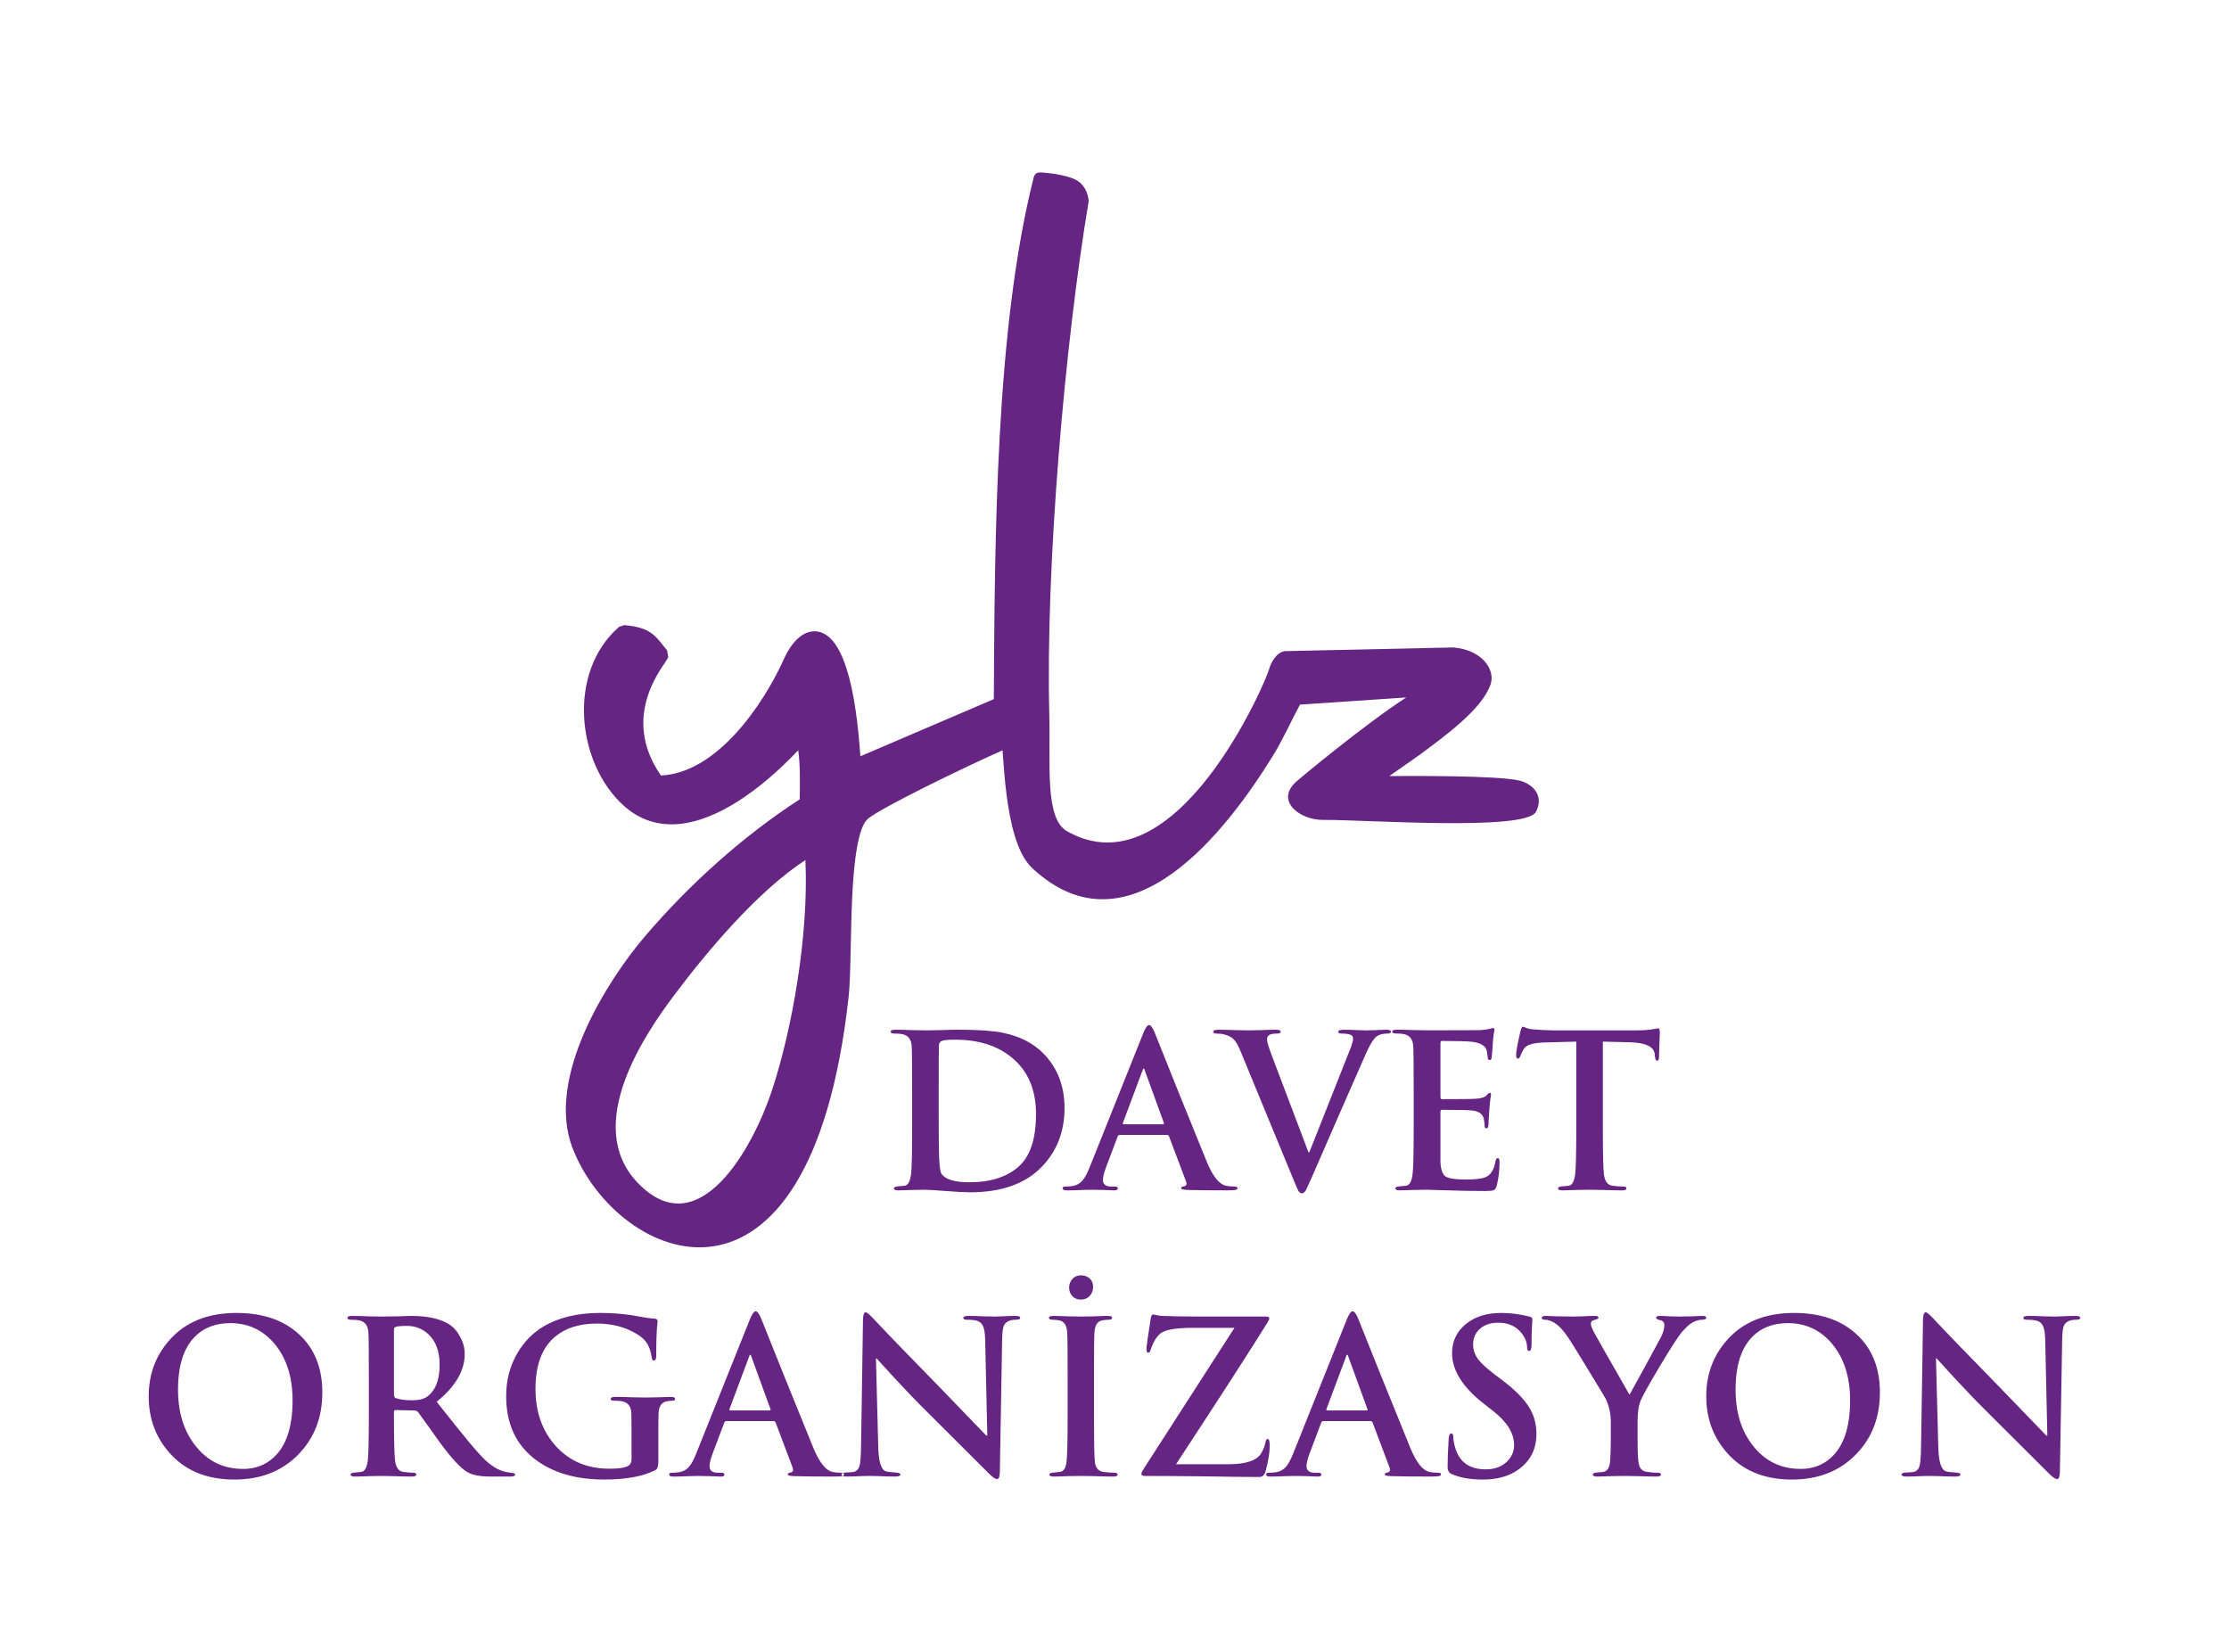 <?xml version="1.0" encoding="utf-8"?>
<!-- Generator: Adobe Illustrator 16.0.0, SVG Export Plug-In . SVG Version: 6.00 Build 0)  -->
<!DOCTYPE svg PUBLIC "-//W3C//DTD SVG 1.1//EN" "http://www.w3.org/Graphics/SVG/1.1/DTD/svg11.dtd">
<svg version="1.1" id="Layer_1" xmlns="http://www.w3.org/2000/svg" xmlns:xlink="http://www.w3.org/1999/xlink" x="0px" y="0px"
	 width="240.94px" height="178.58px" viewBox="0 0 240.94 178.58" style="enable-background:new 0 0 240.94 178.58;"
	 xml:space="preserve">
<g>
	<path style="fill-rule:evenodd;clip-rule:evenodd;fill:#662483;" d="M69.707,101.227c-3.904,4.572-10.803,15.186-7.814,22.891
		c4.812,12.41,25.682,21.346,29.834-16.342c0.256-2.336,0.195-6.719,0.389-10.803c0.203-4.234,0.689-7.568,1.676-8.438
		c1.35-1.192,10.732-5.727,14.574-7.421l0.064,0.834c0.076,1.062,0.182,2.467,0.371,3.944c0.367,2.86,1.078,6.372,2.773,7.952
		c10.555,9.842,21.141-4.271,25.949-12.026c1.152-1.857,2.094-3.983,2.994-5.646l11.484-0.775
		c-4.469,2.911-11.375,8.627-11.943,9.156c-2.211,2.062,0.463,4.104,2.969,4.081c4.449-0.041,21.873,1.248,22.996-0.873
		c0.896-1.693-0.266-2.991-1.748-3.368c-2.287-0.582-12.121-0.512-14.096-0.499l3.205-2.244c1.451-1.071,3.129-2.31,4.553-3.585
		c1.412-1.267,2.699-2.676,3.188-4.086c0.547-1.584-0.947-3.761-4.059-3.987l-17.934,0.392c-0.98-0.081-1.707,1.072-1.961,1.977
		c-0.154,0.889-9.959,24.223-21.822,17.502c-2.439-1.382-1.785-7.154-1.926-12.558c-0.414-16.01,1.674-40.168,4.256-55.546
		c0,0-0.029-1.842-1.73-2.478c-0.764-0.285-1.85-0.534-3.434-0.642c-0.326,0.029-0.627-0.016-0.783,0.567
		c-2.059,8.136-3.113,17.868-3.662,27.823c-0.539,9.735-0.594,19.684-0.643,28.548l-14.424,6.178
		c-0.514-7.459-1.729-11.33-3.287-12.787c-0.945-0.885-2.037-0.91-2.971-0.327c-0.84,0.523-1.516,1.501-1.992,2.566
		c-2.33,5.169-7.348,12.364-13.312,12.628c-2.248-3.244-2.154-6.189-1.48-8.415c0.354-1.162,0.869-2.139,1.312-2.862
		c0.225-0.365,0.43-0.663,0.584-0.887l0.381-0.617l-0.129-0.749l-0.795-0.981c-0.25-0.301-0.52-0.591-0.859-0.842
		c-0.699-0.518-1.578-0.777-2.973-0.902l-0.562,0.183c-5.67,4.937-4.578,14.818,0.545,19.37c4.115,3.657,9.24,1.6,12.99-0.96
		c2.559-1.747,4.693-3.861,5.826-5.073c0.244,1.57,0.191,4.301,0.162,5.312C80.258,90.416,74.465,95.652,69.707,101.227z
		 M87.059,92.975c0.373,7.959-1.391,18.246-3.664,25.045c-1.984,5.943-7.859,16.826-14.508,9.795
		c-5.877-6.219,0.812-16.01,4.029-20.291C76.504,102.748,81.953,96.291,87.059,92.975z"/>
	<path style="fill-rule:evenodd;clip-rule:evenodd;fill:#662483;" d="M112.838,113.934c-1.104-1.15-2.596-1.916-4.48-2.299
		c-1.088-0.213-2.664-0.32-4.732-0.32c-0.52,0-1.193,0.016-2.021,0.045c-0.826,0.016-1.332,0.023-1.516,0.023
		c-0.168,0-0.65-0.008-1.447-0.023c-0.781-0.029-1.402-0.045-1.861-0.045c-0.336,0-0.506,0.068-0.506,0.207
		c0,0.137,0.131,0.207,0.391,0.207c0.383,0,0.682,0.021,0.896,0.068c0.613,0.137,0.941,0.574,0.988,1.309
		c0.031,0.506,0.045,2.129,0.045,4.871v4.043c0,2.664-0.037,4.295-0.113,4.893c-0.092,0.766-0.314,1.188-0.668,1.264
		c-0.244,0.031-0.488,0.053-0.734,0.068c-0.307,0.031-0.459,0.1-0.459,0.207c0,0.152,0.152,0.229,0.459,0.229
		c0.338,0,0.865-0.016,1.586-0.045c0.734-0.016,1.17-0.023,1.309-0.023c0.338,0,1.088,0.047,2.252,0.139s2.045,0.137,2.641,0.137
		c3.355,0,5.92-0.902,7.695-2.709c1.67-1.701,2.506-3.838,2.506-6.41C115.066,117.424,114.322,115.48,112.838,113.934z
		 M110.059,126.154c-1.271,1.102-3.033,1.654-5.285,1.654c-1.576,0-2.58-0.307-3.01-0.92c-0.121-0.184-0.205-0.766-0.252-1.746
		c-0.031-0.674-0.045-2.221-0.045-4.641v-2.895c0-2.373,0.006-3.904,0.021-4.594c0-0.23,0.1-0.391,0.299-0.482
		c0.215-0.092,0.705-0.137,1.471-0.137c2.742,0,4.916,0.766,6.523,2.297c1.471,1.408,2.205,3.322,2.205,5.742
		C111.986,123.145,111.344,125.051,110.059,126.154z"/>
	<path style="fill-rule:evenodd;clip-rule:evenodd;fill:#662483;" d="M126.367,122.846l1.838,4.871
		c0.107,0.275,0.039,0.451-0.207,0.527c-0.215,0.016-0.322,0.084-0.322,0.207c0,0.107,0.23,0.168,0.689,0.184
		c0.996,0.029,2.443,0.045,4.342,0.045c0.475,0,0.773-0.021,0.896-0.068c0.107-0.029,0.16-0.084,0.16-0.16
		c0-0.123-0.1-0.184-0.299-0.184c-0.367,0-0.688-0.031-0.965-0.092c-0.703-0.154-1.377-0.988-2.02-2.504
		c-2.391-5.865-4.289-10.576-5.697-14.129c-0.215-0.49-0.406-0.734-0.576-0.734c-0.184,0-0.396,0.307-0.643,0.92l-5.766,14.426
		c-0.26,0.658-0.514,1.133-0.758,1.424c-0.307,0.367-0.705,0.582-1.195,0.643c-0.229,0.031-0.467,0.047-0.711,0.047
		c-0.184,0-0.275,0.061-0.275,0.184c0,0.152,0.145,0.229,0.436,0.229c0.475,0,1.041-0.016,1.699-0.045
		c0.674-0.016,1.012-0.023,1.012-0.023c0.229,0,0.627,0.008,1.195,0.023c0.58,0.029,0.994,0.045,1.238,0.045
		c0.262,0,0.393-0.076,0.393-0.229c0-0.123-0.115-0.184-0.346-0.184h-0.344c-0.613,0-0.92-0.238-0.92-0.713
		c0-0.32,0.115-0.789,0.346-1.4l1.24-3.285c0.045-0.123,0.115-0.184,0.207-0.184h5.121
		C126.244,122.686,126.322,122.738,126.367,122.846z M125.701,121.537h-4.227c-0.092,0-0.123-0.055-0.092-0.162l2.113-5.65
		c0.031-0.139,0.076-0.207,0.137-0.207c0.047,0,0.086,0.068,0.115,0.207l2.068,5.674
		C125.846,121.49,125.809,121.537,125.701,121.537z"/>
	<path style="fill-rule:evenodd;clip-rule:evenodd;fill:#662483;" d="M138.082,111.729c0.23,0,0.346-0.07,0.346-0.207
		c0-0.139-0.176-0.207-0.529-0.207c-0.428,0-0.973,0.016-1.631,0.045c-0.658,0.016-1.057,0.023-1.193,0.023
		c-0.23,0-0.736-0.008-1.518-0.023c-0.766-0.029-1.369-0.045-1.814-0.045c-0.396,0-0.596,0.068-0.596,0.207
		c0,0.137,0.092,0.207,0.275,0.207c0.367,0,0.666,0.029,0.895,0.092c0.445,0.121,0.773,0.283,0.988,0.48
		c0.26,0.246,0.514,0.666,0.758,1.264l5.789,14.037c0.246,0.598,0.406,0.965,0.482,1.102c0.123,0.199,0.252,0.299,0.391,0.299
		c0.152,0,0.299-0.115,0.438-0.344c0.076-0.154,0.283-0.605,0.619-1.355l3.055-7.008c1.334-3.016,2.244-5.092,2.734-6.225
		s0.92-1.822,1.287-2.066c0.275-0.184,0.65-0.275,1.125-0.275c0.246,0,0.367-0.07,0.367-0.207c0-0.139-0.16-0.207-0.482-0.207
		c-0.26,0-0.658,0.016-1.193,0.045c-0.537,0.016-0.859,0.023-0.965,0.023c-0.031,0-0.33-0.008-0.896-0.023
		c-0.551-0.029-1.057-0.045-1.516-0.045c-0.43,0-0.645,0.076-0.645,0.229c0,0.123,0.131,0.186,0.391,0.186
		c0.383,0,0.682,0.037,0.896,0.113c0.215,0.062,0.322,0.207,0.322,0.438c0,0.184-0.07,0.467-0.207,0.85
		c-1.701,4.318-3.209,8.133-4.525,11.439h-0.092l-3.951-10.43c-0.354-0.934-0.529-1.523-0.529-1.768c0-0.215,0.076-0.375,0.23-0.482
		C137.34,111.781,137.639,111.729,138.082,111.729z"/>
	<path style="fill-rule:evenodd;clip-rule:evenodd;fill:#662483;" d="M152.693,126.912c-0.092,0.766-0.314,1.188-0.666,1.264
		c-0.246,0.031-0.49,0.053-0.736,0.068c-0.305,0.031-0.459,0.1-0.459,0.207c0,0.152,0.154,0.229,0.459,0.229
		c0.338,0,0.865-0.016,1.586-0.045c0.734-0.016,1.172-0.023,1.309-0.023c0.277,0,1.072,0.023,2.391,0.068
		c1.316,0.047,2.641,0.07,3.973,0.07c0.475,0,0.781-0.031,0.92-0.092c0.139-0.062,0.244-0.23,0.32-0.506
		c0.201-0.766,0.299-1.615,0.299-2.551c0-0.275-0.061-0.412-0.184-0.412c-0.121,0-0.207,0.115-0.252,0.344
		c-0.152,0.889-0.498,1.455-1.033,1.701c-0.398,0.184-1.119,0.275-2.16,0.275c-1.148,0-1.891-0.115-2.229-0.346
		c-0.32-0.244-0.498-0.773-0.527-1.584v-5.377c0-0.152,0.045-0.229,0.137-0.229c1.746,0,2.834,0.023,3.262,0.068
		c0.736,0.076,1.164,0.375,1.287,0.896c0.061,0.367,0.092,0.635,0.092,0.803c0,0.154,0.068,0.23,0.207,0.23
		c0.137,0,0.207-0.145,0.207-0.436c0-0.154,0.029-0.666,0.092-1.539c0.031-0.461,0.068-0.865,0.115-1.219
		c0.045-0.291,0.068-0.443,0.068-0.459c0-0.123-0.053-0.184-0.16-0.184c-0.062,0-0.178,0.1-0.346,0.299
		c-0.168,0.184-0.543,0.299-1.125,0.344c-0.352,0.031-1.578,0.047-3.676,0.047c-0.107,0-0.16-0.084-0.16-0.254v-5.811
		c0-0.154,0.053-0.23,0.16-0.23c1.654,0,2.742,0.031,3.262,0.092c0.842,0.107,1.355,0.383,1.539,0.828
		c0.047,0.121,0.076,0.275,0.092,0.459c0.031,0.168,0.055,0.344,0.068,0.527c0.031,0.107,0.094,0.162,0.186,0.162
		c0.121,0,0.199-0.086,0.229-0.254c0.062-0.596,0.1-1.102,0.115-1.516c0.031-0.414,0.068-0.773,0.115-1.08
		c0.045-0.26,0.068-0.398,0.068-0.414c0-0.137-0.045-0.205-0.137-0.205c0.014,0-0.107,0.029-0.369,0.092
		c-0.26,0.061-0.59,0.107-0.986,0.137c-0.199,0.016-2.113,0.023-5.744,0.023c-0.168,0-0.65-0.008-1.447-0.023
		c-0.781-0.029-1.4-0.045-1.859-0.045c-0.338,0-0.506,0.068-0.506,0.207c0,0.137,0.131,0.207,0.391,0.207
		c0.383,0,0.682,0.021,0.895,0.068c0.613,0.137,0.943,0.574,0.988,1.309c0.031,0.506,0.047,2.129,0.047,4.871v4.043
		C152.809,124.684,152.77,126.314,152.693,126.912z"/>
	<path style="fill-rule:evenodd;clip-rule:evenodd;fill:#662483;" d="M165.006,111.131c-0.199-0.092-0.322-0.139-0.367-0.139
		c-0.107,0-0.199,0.145-0.275,0.438c-0.322,1.346-0.482,2.227-0.482,2.641c0,0.246,0.068,0.367,0.207,0.367
		c0.092,0,0.176-0.092,0.252-0.275c0.123-0.32,0.252-0.59,0.391-0.803c0.275-0.414,1.018-0.637,2.229-0.668l3.422-0.092v9.42
		c0,2.588-0.037,4.219-0.115,4.893c-0.092,0.766-0.312,1.188-0.666,1.264c-0.244,0.031-0.49,0.053-0.734,0.068
		c-0.307,0.031-0.459,0.1-0.459,0.207c0,0.152,0.152,0.229,0.459,0.229c0.338,0,0.865-0.016,1.586-0.045
		c0.734-0.016,1.17-0.023,1.309-0.023s0.627,0.008,1.471,0.023c0.842,0.029,1.555,0.045,2.137,0.045
		c0.289,0,0.436-0.076,0.436-0.229c0-0.123-0.123-0.184-0.367-0.184c-0.338,0-0.729-0.031-1.172-0.092
		c-0.506-0.076-0.805-0.49-0.896-1.24c-0.076-0.674-0.115-2.312-0.115-4.916v-9.42l2.895,0.07c1.73,0.045,2.635,0.475,2.711,1.285
		l0.023,0.254c0.031,0.305,0.115,0.459,0.254,0.459c0.105,0,0.168-0.115,0.184-0.346c0.014-0.229,0.029-0.695,0.045-1.4
		c0.031-0.705,0.047-1.133,0.047-1.287c0-0.32-0.062-0.482-0.184-0.482c0.045,0-0.162,0.039-0.621,0.115s-0.988,0.115-1.586,0.115
		h-9.096c-0.705,0-1.471-0.039-2.297-0.115C165.412,111.252,165.205,111.207,165.006,111.131z"/>
	<path style="fill-rule:evenodd;clip-rule:evenodd;fill:#662483;" d="M25.562,141.932c-3.156,0-5.598,1.01-7.328,3.031
		c-1.441,1.67-2.16,3.66-2.16,5.973c0,2.344,0.719,4.35,2.16,6.02c1.699,1.99,4.064,2.986,7.098,2.986
		c2.863,0,5.176-0.912,6.938-2.734c1.715-1.762,2.572-3.988,2.572-6.684c0-2.635-0.834-4.725-2.504-6.271
		C30.67,142.705,28.41,141.932,25.562,141.932z M29.559,157.574c-0.889,0.812-1.975,1.219-3.262,1.219
		c-2.145,0-3.867-0.836-5.168-2.504c-1.256-1.578-1.885-3.6-1.885-6.064c0-2.604,0.613-4.52,1.838-5.744
		c0.965-0.965,2.236-1.447,3.814-1.447c1.93,0,3.521,0.742,4.777,2.229c1.301,1.562,1.953,3.6,1.953,6.111
		C31.627,154.268,30.938,156.334,29.559,157.574z"/>
	<path style="fill-rule:evenodd;clip-rule:evenodd;fill:#662483;" d="M55.379,159.229c-0.199-0.029-0.406-0.061-0.619-0.092
		c-0.875-0.168-1.73-0.689-2.574-1.562c-0.596-0.611-1.34-1.477-2.229-2.596c-0.168-0.184-1.086-1.332-2.756-3.445
		c2.021-1.639,3.031-3.354,3.031-5.146c0-0.703-0.184-1.361-0.551-1.975c-0.291-0.521-0.627-0.912-1.01-1.172
		c-0.965-0.658-2.375-0.988-4.229-0.988c-0.229,0-0.764,0.016-1.607,0.047c-0.826,0.016-1.371,0.023-1.631,0.023
		c-0.092,0-0.52-0.008-1.287-0.023c-0.766-0.031-1.385-0.047-1.859-0.047c-0.338,0-0.506,0.07-0.506,0.207
		c0,0.139,0.131,0.207,0.391,0.207c0.383,0,0.682,0.023,0.896,0.068c0.611,0.139,0.941,0.574,0.986,1.311
		c0.031,0.504,0.047,2.129,0.047,4.869v4.043c0,2.666-0.039,4.297-0.115,4.895c-0.092,0.766-0.314,1.186-0.666,1.262
		c-0.244,0.031-0.49,0.055-0.734,0.07c-0.307,0.029-0.461,0.1-0.461,0.207c0,0.152,0.154,0.229,0.461,0.229
		c0.352,0,0.881-0.016,1.584-0.047c0.705-0.014,1.111-0.021,1.219-0.021c0.029,0,0.467,0.008,1.309,0.021
		c0.857,0.031,1.547,0.047,2.068,0.047c0.305,0,0.459-0.076,0.459-0.229c0-0.123-0.092-0.186-0.275-0.186
		c-0.291,0-0.666-0.029-1.127-0.092c-0.504-0.061-0.803-0.482-0.895-1.262c-0.078-0.676-0.115-2.312-0.115-4.918v-0.32
		c0-0.123,0.061-0.184,0.184-0.184l1.998,0.045c0.184,0,0.322,0.055,0.414,0.162c0.857,1.178,1.615,2.234,2.273,3.17
		c1.348,1.854,2.396,2.979,3.148,3.377c0.535,0.291,1.355,0.436,2.457,0.436h2.184c0.289,0,0.436-0.076,0.436-0.229
		C55.678,159.299,55.578,159.244,55.379,159.229z M46.168,150.982c-0.354,0.26-0.896,0.391-1.631,0.391
		c-0.736,0-1.318-0.078-1.746-0.23c-0.139-0.045-0.207-0.184-0.207-0.414v-6.982c0-0.139,0.037-0.23,0.115-0.275
		c0.137-0.092,0.574-0.139,1.309-0.139c0.857,0,1.615,0.291,2.273,0.873c0.828,0.766,1.242,1.877,1.242,3.33
		C47.523,149.176,47.07,150.324,46.168,150.982z"/>
	<path style="fill-rule:evenodd;clip-rule:evenodd;fill:#662483;" d="M72.975,151.234c0-0.152-0.152-0.229-0.459-0.229
		c-0.26,0-0.719,0.014-1.379,0.045c-0.643,0.016-1.078,0.023-1.309,0.023c-0.184,0-0.674-0.008-1.471-0.023
		c-0.795-0.031-1.416-0.045-1.859-0.045c-0.322,0-0.482,0.076-0.482,0.229c0,0.123,0.113,0.184,0.344,0.184
		c0.383,0,0.682,0.023,0.896,0.068c0.643,0.139,0.973,0.576,0.988,1.311c0.014,0.49,0.021,1.395,0.021,2.711v2.16
		c0,0.275-0.053,0.48-0.16,0.619c-0.215,0.322-0.957,0.482-2.229,0.482c-2.389,0-4.318-0.812-5.789-2.436s-2.205-3.689-2.205-6.201
		c0-2.574,0.705-4.449,2.113-5.629c1.133-0.949,2.65-1.424,4.549-1.424c1.18,0,2.273,0.207,3.285,0.619
		c0.811,0.338,1.424,0.729,1.838,1.172c0.412,0.445,0.674,1.08,0.781,1.906c0.029,0.199,0.105,0.299,0.229,0.299
		c0.17,0,0.254-0.16,0.254-0.482c0-1.178,0.021-2.137,0.068-2.871c0.045-0.544,0.073-0.846,0.085-0.912
		c-0.008-0.155-0.109-0.245-0.315-0.26c-0.49-0.031-1.094-0.115-1.814-0.252c-1.256-0.246-2.611-0.367-4.066-0.367
		c-2.465,0-4.525,0.496-6.18,1.492c-1.148,0.689-2.074,1.639-2.779,2.85c-0.811,1.377-1.217,2.932-1.217,4.662
		c0,2.986,1.064,5.277,3.193,6.869c1.898,1.424,4.371,2.137,7.42,2.137c2.389,0,4.234-0.346,5.535-1.035
		c0.199-0.105,0.299-0.383,0.299-0.826v-2.527c0-1.348,0.008-2.266,0.023-2.756c0.031-0.766,0.322-1.203,0.873-1.311
		c0.26-0.045,0.475-0.068,0.643-0.068C72.883,151.418,72.975,151.357,72.975,151.234z"/>
	<path style="fill-rule:evenodd;clip-rule:evenodd;fill:#662483;" d="M90.963,159.391c0-0.066,0.051-0.115,0.145-0.15
		c-0.046-0.018-0.093-0.035-0.168-0.035c-0.367,0-0.689-0.029-0.965-0.092c-0.705-0.152-1.379-0.986-2.021-2.504
		c-2.389-5.865-4.289-10.574-5.697-14.127c-0.215-0.49-0.406-0.734-0.574-0.734c-0.184,0-0.398,0.305-0.643,0.918l-5.768,14.426
		c-0.26,0.66-0.512,1.135-0.758,1.426c-0.307,0.367-0.703,0.582-1.193,0.643c-0.23,0.031-0.467,0.045-0.713,0.045
		c-0.184,0-0.275,0.062-0.275,0.186c0,0.152,0.146,0.229,0.436,0.229c0.477,0,1.043-0.016,1.701-0.047
		c0.674-0.014,1.01-0.021,1.01-0.021c0.23,0,0.629,0.008,1.195,0.021c0.582,0.031,0.994,0.047,1.24,0.047
		c0.26,0,0.391-0.076,0.391-0.229c0-0.123-0.115-0.186-0.344-0.186h-0.346c-0.613,0-0.918-0.236-0.918-0.711
		c0-0.322,0.115-0.789,0.344-1.402l1.24-3.285c0.047-0.121,0.115-0.184,0.207-0.184h5.123c0.107,0,0.184,0.055,0.23,0.162
		l1.838,4.869c0.105,0.275,0.037,0.451-0.207,0.529c-0.215,0.016-0.322,0.084-0.322,0.207c0,0.107,0.23,0.168,0.689,0.182
		c0.994,0.031,2.441,0.047,4.342,0.047c0.472,0,0.769-0.023,0.894-0.067C91.003,159.514,90.963,159.461,90.963,159.391z
		 M83.174,152.475h-4.227c-0.092,0-0.121-0.053-0.092-0.16l2.113-5.65c0.031-0.139,0.078-0.207,0.139-0.207
		c0.045,0,0.084,0.068,0.115,0.207l2.066,5.674C83.32,152.43,83.281,152.475,83.174,152.475z"/>
	<path style="fill-rule:evenodd;clip-rule:evenodd;fill:#662483;" d="M109.754,142.252c-0.445,0-0.928,0.016-1.447,0.047
		c-0.521,0.016-0.789,0.023-0.805,0.023c-0.107,0-0.482-0.008-1.125-0.023c-0.645-0.031-1.195-0.047-1.654-0.047
		c-0.398,0-0.598,0.07-0.598,0.207c0,0.139,0.123,0.207,0.367,0.207c0.582,0,0.996,0.053,1.24,0.16
		c0.262,0.107,0.445,0.307,0.553,0.598c0.121,0.275,0.191,0.758,0.207,1.447l0.229,10.314h-0.115
		c-1.807-1.869-3.492-3.613-5.053-5.238c-3.492-3.566-5.865-6.025-7.121-7.373c-0.445-0.475-0.729-0.713-0.852-0.713
		c-0.184,0-0.283,0.262-0.297,0.781l-0.207,13.6c-0.016,1.057-0.062,1.762-0.139,2.113c-0.092,0.398-0.283,0.645-0.574,0.736
		c-0.139,0.045-0.443,0.076-0.918,0.092c-0.148,0.007-0.258,0.027-0.338,0.057c0.078,0.029,0.131,0.073,0.131,0.15
		c0,0.076-0.055,0.129-0.16,0.16c-0.001,0-0.002,0-0.003,0.001c0.083,0.044,0.211,0.067,0.392,0.067
		c0.475,0,1.012-0.016,1.609-0.047c0.596-0.014,0.887-0.021,0.873-0.021c0.061,0,0.404,0.008,1.033,0.021
		c0.627,0.031,1.232,0.047,1.814,0.047c0.354,0,0.529-0.076,0.529-0.229c0-0.123-0.184-0.191-0.553-0.207
		c-0.504-0.031-0.85-0.078-1.033-0.139c-0.49-0.168-0.758-1.018-0.805-2.549l-0.252-9.648h0.068
		c0.645,0.703,1.295,1.416,1.953,2.137c1.301,1.408,2.473,2.625,3.516,3.652c3.047,3.047,5.307,5.299,6.775,6.754
		c0.354,0.336,0.613,0.504,0.781,0.504c0.184,0,0.283-0.236,0.299-0.711l0.252-14.496c0.016-0.566,0.062-0.988,0.139-1.264
		c0.168-0.506,0.635-0.758,1.4-0.758c0.277,0,0.414-0.068,0.414-0.207C110.281,142.322,110.105,142.252,109.754,142.252z"/>
	<path style="fill-rule:evenodd;clip-rule:evenodd;fill:#662483;" d="M117.793,140.094c0.246-0.275,0.367-0.605,0.367-0.988
		c0-0.367-0.121-0.666-0.367-0.896c-0.244-0.229-0.559-0.344-0.941-0.344c-0.414,0-0.742,0.152-0.988,0.459
		c-0.199,0.244-0.299,0.535-0.299,0.873s0.1,0.621,0.299,0.85c0.23,0.291,0.559,0.438,0.988,0.438
		C117.234,140.484,117.549,140.354,117.793,140.094z"/>
	<path style="fill-rule:evenodd;clip-rule:evenodd;fill:#662483;" d="M120.436,159.205c-0.338,0-0.729-0.029-1.172-0.092
		c-0.551-0.076-0.857-0.451-0.92-1.125c-0.061-0.613-0.092-2.289-0.092-5.031v-4.043c0-2.74,0.016-4.365,0.047-4.869
		c0.045-0.781,0.328-1.219,0.85-1.311c0.26-0.045,0.498-0.068,0.713-0.068c0.229,0,0.344-0.076,0.344-0.23
		c0-0.121-0.16-0.184-0.482-0.184c-0.32,0-0.826,0.016-1.516,0.047c-0.689,0.016-1.119,0.023-1.287,0.023
		c-0.199,0-0.674-0.008-1.424-0.023c-0.736-0.031-1.256-0.047-1.562-0.047c-0.367,0-0.551,0.062-0.551,0.184
		c0,0.154,0.131,0.23,0.391,0.23c0.275,0,0.543,0.031,0.803,0.092c0.477,0.123,0.736,0.551,0.781,1.287
		c0.031,0.504,0.047,2.129,0.047,4.869v4.043c0,2.666-0.039,4.342-0.115,5.031c-0.076,0.674-0.299,1.049-0.666,1.125
		c-0.244,0.031-0.49,0.055-0.734,0.07c-0.307,0.029-0.461,0.1-0.461,0.207c0,0.152,0.154,0.229,0.461,0.229
		c0.336,0,0.865-0.016,1.584-0.047c0.736-0.014,1.172-0.021,1.311-0.021c0.137,0,0.619,0.008,1.447,0.021
		c0.842,0.031,1.555,0.047,2.135,0.047c0.291,0,0.438-0.076,0.438-0.229C120.803,159.268,120.68,159.205,120.436,159.205z"/>
	<path style="fill-rule:evenodd;clip-rule:evenodd;fill:#662483;" d="M137.021,155.553c-0.107,0-0.186,0.123-0.23,0.369
		c-0.076,0.367-0.215,0.734-0.414,1.102c-0.459,0.842-1.662,1.264-3.605,1.264h-5.652c4.979-7.596,8.277-12.711,9.902-15.346
		c0.121-0.199,0.184-0.344,0.184-0.436c0-0.123-0.131-0.184-0.391-0.184h-7.008c-1.715,0-3.123-0.023-4.227-0.07
		c-0.215-0.016-0.412-0.045-0.596-0.092c-0.17-0.045-0.277-0.068-0.322-0.068c-0.139,0-0.23,0.145-0.275,0.436
		c-0.307,1.93-0.461,3.033-0.461,3.309c0,0.26,0.062,0.391,0.184,0.391c0.107,0,0.186-0.068,0.23-0.207
		c0.338-1.041,0.766-1.707,1.287-1.998c0.582-0.322,1.684-0.482,3.309-0.482h4.502l-9.719,15.092
		c-0.229,0.354-0.344,0.582-0.344,0.689c0,0.154,0.131,0.23,0.391,0.23c1.607,0,3.76,0.014,6.455,0.045
		c2.711,0.047,4.672,0.068,5.881,0.068c0.352,0,0.582-0.197,0.689-0.596c0.307-1.104,0.459-2.037,0.459-2.803
		C137.25,155.791,137.174,155.553,137.021,155.553z"/>
	<path style="fill-rule:evenodd;clip-rule:evenodd;fill:#662483;" d="M155.467,159.205c-0.367,0-0.689-0.029-0.965-0.092
		c-0.705-0.152-1.379-0.986-2.021-2.504c-2.389-5.865-4.287-10.574-5.697-14.127c-0.215-0.49-0.406-0.734-0.574-0.734
		c-0.184,0-0.398,0.305-0.643,0.918l-5.766,14.426c-0.262,0.66-0.514,1.135-0.76,1.426c-0.305,0.367-0.703,0.582-1.193,0.643
		c-0.229,0.031-0.467,0.045-0.713,0.045c-0.184,0-0.275,0.062-0.275,0.186c0,0.152,0.146,0.229,0.438,0.229
		c0.475,0,1.041-0.016,1.699-0.047c0.674-0.014,1.01-0.021,1.01-0.021c0.23,0,0.629,0.008,1.195,0.021
		c0.582,0.031,0.996,0.047,1.24,0.047c0.26,0,0.391-0.076,0.391-0.229c0-0.123-0.115-0.186-0.344-0.186h-0.346
		c-0.611,0-0.918-0.236-0.918-0.711c0-0.322,0.115-0.789,0.344-1.402l1.24-3.285c0.047-0.121,0.115-0.184,0.207-0.184h5.123
		c0.107,0,0.184,0.055,0.23,0.162l1.838,4.869c0.107,0.275,0.037,0.451-0.207,0.529c-0.215,0.016-0.322,0.084-0.322,0.207
		c0,0.107,0.23,0.168,0.689,0.182c0.996,0.031,2.443,0.047,4.342,0.047c0.475,0,0.773-0.023,0.896-0.068
		c0.105-0.031,0.16-0.084,0.16-0.16C155.766,159.268,155.666,159.205,155.467,159.205z M147.703,152.475h-4.227
		c-0.094,0-0.123-0.053-0.094-0.16l2.115-5.65c0.029-0.139,0.076-0.207,0.137-0.207c0.047,0,0.084,0.068,0.115,0.207l2.066,5.674
		C147.848,152.43,147.811,152.475,147.703,152.475z"/>
	<path style="fill-rule:evenodd;clip-rule:evenodd;fill:#662483;" d="M162.312,149.145l-0.643-0.482
		c-0.936-0.705-1.578-1.295-1.93-1.77c-0.338-0.49-0.506-1.002-0.506-1.539c0-0.705,0.244-1.271,0.734-1.699
		c0.49-0.445,1.156-0.666,2-0.666c1.07,0,1.906,0.375,2.504,1.125c0.396,0.506,0.596,1.012,0.596,1.516
		c0,0.275,0.078,0.414,0.23,0.414c0.168,0,0.252-0.23,0.252-0.689c0-0.719,0.016-1.363,0.047-1.93
		c0.031-0.582,0.047-0.857,0.047-0.826c0-0.123-0.107-0.215-0.322-0.275c-1.012-0.262-2.029-0.391-3.055-0.391
		c-1.578,0-2.857,0.404-3.838,1.217s-1.469,1.854-1.469,3.125c0,1.852,1.133,3.668,3.398,5.443l1.057,0.828
		c1.502,1.178,2.252,2.404,2.252,3.674c0,0.674-0.252,1.264-0.758,1.77c-0.582,0.566-1.355,0.85-2.32,0.85
		c-1.73,0-2.826-0.773-3.285-2.32c-0.139-0.459-0.207-0.85-0.207-1.172c0-0.26-0.076-0.391-0.229-0.391
		c-0.154,0-0.246,0.199-0.277,0.598c-0.076,1.18-0.113,2.184-0.113,3.01c0,0.398,0.145,0.658,0.436,0.781
		c0.904,0.398,2.021,0.598,3.354,0.598c1.471,0,2.688-0.314,3.652-0.941c1.439-0.936,2.16-2.268,2.16-3.998
		c0-1.102-0.283-2.09-0.85-2.963C164.664,151.15,163.691,150.186,162.312,149.145z"/>
	<path style="fill-rule:evenodd;clip-rule:evenodd;fill:#662483;" d="M184.021,142.252c-0.139,0-0.545,0.016-1.219,0.047
		c-0.658,0.016-1.07,0.023-1.24,0.023c-0.215,0-0.566-0.008-1.057-0.023c-0.475-0.031-0.842-0.047-1.102-0.047
		c-0.262,0-0.391,0.07-0.391,0.207c0,0.092,0.145,0.176,0.436,0.254c0.307,0.061,0.459,0.244,0.459,0.551
		c0,0.322-0.105,0.719-0.32,1.193c-1.256,2.344-2.404,4.449-3.447,6.318c-2.541-4.441-3.844-6.73-3.904-6.869
		c-0.184-0.383-0.275-0.643-0.275-0.781c0-0.229,0.107-0.367,0.32-0.412c0.338-0.094,0.506-0.178,0.506-0.254
		c0-0.137-0.115-0.207-0.344-0.207c-0.383,0-0.857,0.016-1.424,0.047c-0.566,0.016-0.912,0.023-1.035,0.023
		c-0.275,0-0.803-0.008-1.584-0.023c-0.766-0.031-1.203-0.047-1.311-0.047c-0.291,0-0.436,0.07-0.436,0.207
		c0,0.139,0.115,0.207,0.344,0.207c0.291,0,0.613,0.1,0.965,0.299c0.49,0.275,1.02,0.834,1.586,1.678
		c0.383,0.582,1.125,1.783,2.229,3.605c1.117,1.822,1.723,2.826,1.814,3.01c0.352,0.797,0.527,1.6,0.527,2.412v1.883
		c0,0.873-0.021,1.639-0.068,2.299c-0.045,0.75-0.283,1.17-0.713,1.262c-0.244,0.016-0.49,0.039-0.734,0.07
		c-0.291,0.029-0.436,0.1-0.436,0.207c0,0.152,0.168,0.229,0.504,0.229c0.307,0,0.82-0.016,1.539-0.047
		c0.721-0.014,1.164-0.021,1.334-0.021c0.137,0,0.619,0.008,1.445,0.021c0.828,0.031,1.518,0.047,2.068,0.047
		c0.322,0,0.482-0.076,0.482-0.229c0-0.123-0.123-0.186-0.367-0.186c-0.322,0-0.705-0.029-1.148-0.092
		c-0.506-0.061-0.805-0.375-0.896-0.941c-0.076-0.398-0.115-1.271-0.115-2.619v-1.883c0-0.98,0.115-1.746,0.346-2.297
		c0.215-0.506,0.902-1.738,2.066-3.699c1.18-1.961,1.953-3.162,2.32-3.607c0.475-0.566,0.889-0.941,1.24-1.125
		c0.369-0.184,0.697-0.275,0.988-0.275c0.307,0,0.459-0.076,0.459-0.23C184.434,142.314,184.297,142.252,184.021,142.252z"/>
	<path style="fill-rule:evenodd;clip-rule:evenodd;fill:#662483;" d="M193.922,141.932c-3.154,0-5.598,1.01-7.328,3.031
		c-1.439,1.67-2.16,3.66-2.16,5.973c0,2.344,0.721,4.35,2.16,6.02c1.699,1.99,4.066,2.986,7.098,2.986
		c2.865,0,5.178-0.912,6.938-2.734c1.717-1.762,2.574-3.988,2.574-6.684c0-2.635-0.836-4.725-2.504-6.271
		C199.029,142.705,196.77,141.932,193.922,141.932z M197.92,157.574c-0.889,0.812-1.977,1.219-3.264,1.219
		c-2.143,0-3.865-0.836-5.168-2.504c-1.256-1.578-1.883-3.6-1.883-6.064c0-2.604,0.611-4.52,1.836-5.744
		c0.965-0.965,2.236-1.447,3.814-1.447c1.93,0,3.521,0.742,4.777,2.229c1.303,1.562,1.953,3.6,1.953,6.111
		C199.986,154.268,199.297,156.334,197.92,157.574z"/>
	<path style="fill-rule:evenodd;clip-rule:evenodd;fill:#662483;" d="M224.336,142.252c-0.443,0-0.926,0.016-1.447,0.047
		c-0.52,0.016-0.789,0.023-0.803,0.023c-0.107,0-0.482-0.008-1.127-0.023c-0.643-0.031-1.193-0.047-1.652-0.047
		c-0.398,0-0.598,0.07-0.598,0.207c0,0.139,0.121,0.207,0.367,0.207c0.582,0,0.994,0.053,1.24,0.16
		c0.26,0.107,0.443,0.307,0.551,0.598c0.123,0.275,0.191,0.758,0.207,1.447l0.23,10.314h-0.115
		c-1.807-1.869-3.492-3.613-5.055-5.238c-3.49-3.566-5.865-6.025-7.121-7.373c-0.443-0.475-0.727-0.713-0.85-0.713
		c-0.184,0-0.283,0.262-0.299,0.781l-0.207,13.6c-0.016,1.057-0.061,1.762-0.137,2.113c-0.092,0.398-0.283,0.645-0.574,0.736
		c-0.139,0.045-0.445,0.076-0.92,0.092c-0.322,0.016-0.482,0.084-0.482,0.207c0,0.152,0.168,0.229,0.506,0.229
		c0.475,0,1.01-0.016,1.607-0.047c0.598-0.014,0.889-0.021,0.873-0.021c0.062,0,0.406,0.008,1.033,0.021
		c0.629,0.031,1.234,0.047,1.816,0.047c0.352,0,0.527-0.076,0.527-0.229c0-0.123-0.184-0.191-0.551-0.207
		c-0.506-0.031-0.85-0.078-1.033-0.139c-0.49-0.168-0.76-1.018-0.805-2.549l-0.252-9.648h0.068c0.643,0.703,1.293,1.416,1.953,2.137
		c1.301,1.408,2.473,2.625,3.514,3.652c3.049,3.047,5.307,5.299,6.777,6.754c0.352,0.336,0.611,0.504,0.781,0.504
		c0.184,0,0.283-0.236,0.299-0.711l0.252-14.496c0.016-0.566,0.061-0.988,0.139-1.264c0.168-0.506,0.635-0.758,1.4-0.758
		c0.275,0,0.414-0.068,0.414-0.207C224.865,142.322,224.689,142.252,224.336,142.252z"/>
</g>
</svg>
